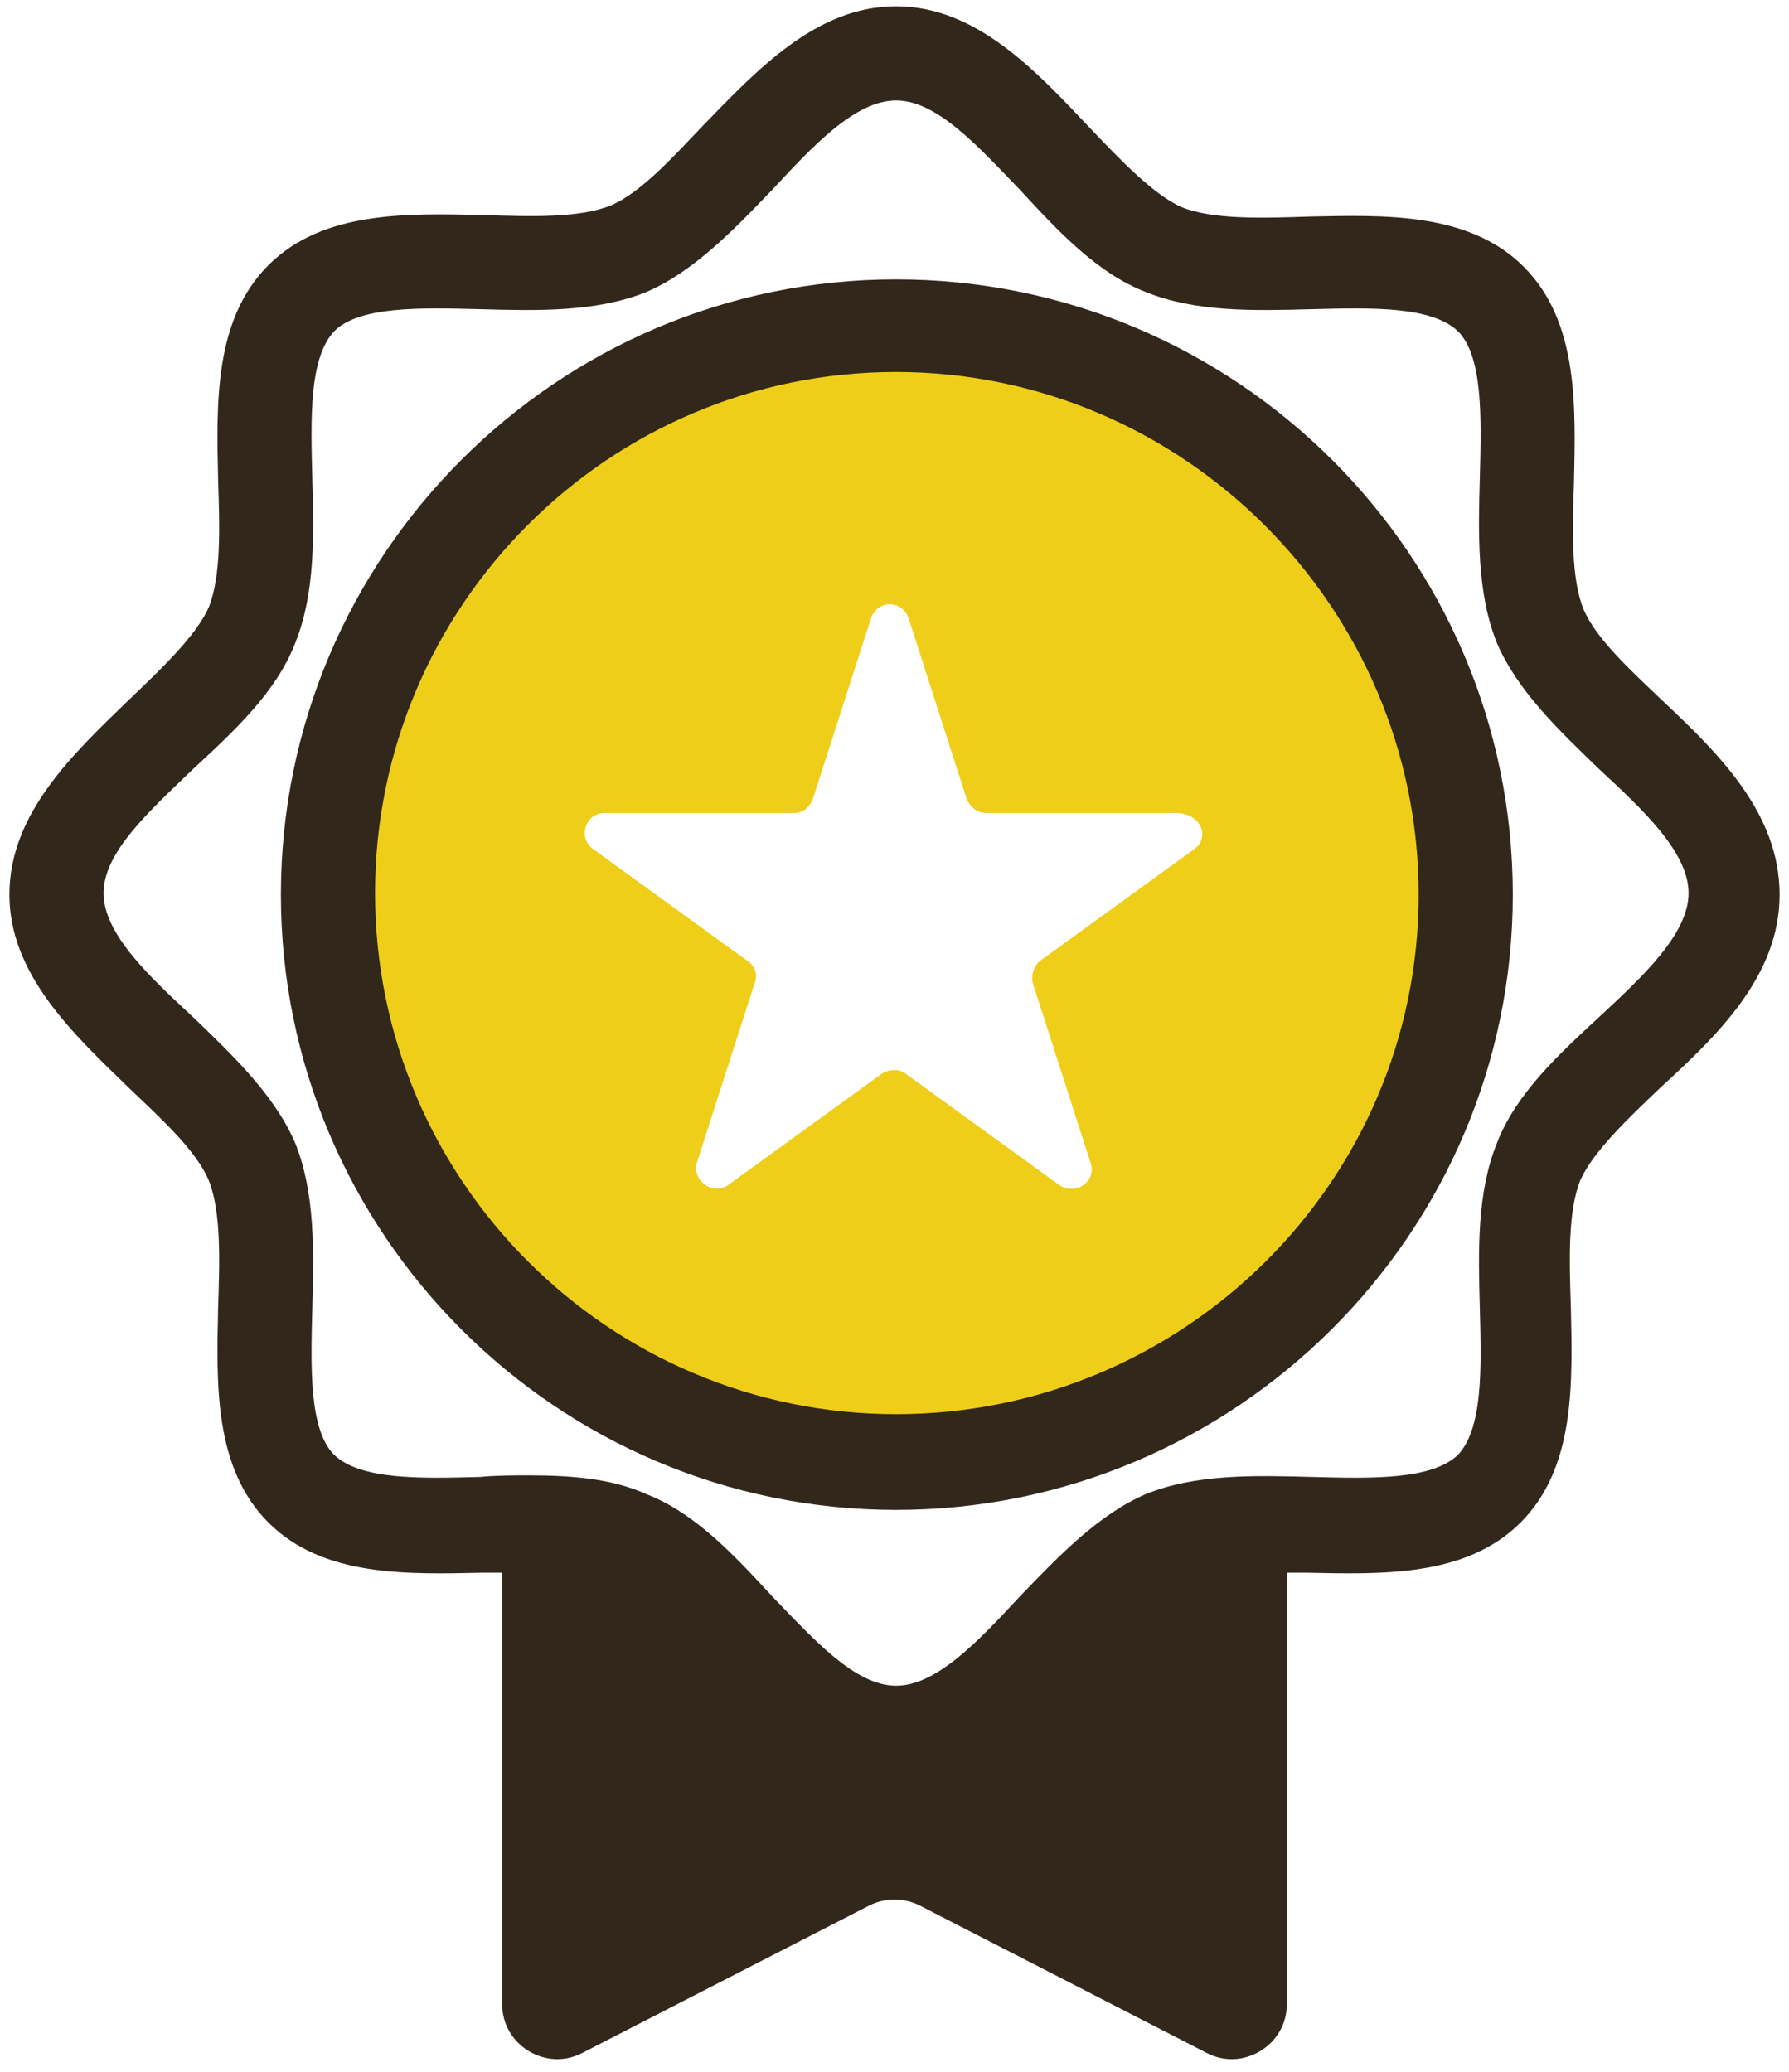 <?xml version="1.0" encoding="utf-8"?>
<!-- Generator: Adobe Illustrator 22.0.0, SVG Export Plug-In . SVG Version: 6.00 Build 0)  -->
<svg version="1.1" id="Layer_1" xmlns="http://www.w3.org/2000/svg" xmlns:xlink="http://www.w3.org/1999/xlink" x="0px" y="0px"
	 viewBox="0 0 114 132" style="enable-background:new 0 0 114 132;" xml:space="preserve">
<style type="text/css">
	.st0{fill:#32271B;}
	.st1{fill:#EFCE1A;}
</style>
<g>
	<path class="st0" d="M106,44.7c-2.1-2-4.3-4-5.1-5.9c-0.8-2-0.7-5.1-0.6-8.1c0.1-4.8,0.3-10.2-3.2-13.7c-3.5-3.5-8.9-3.3-13.7-3.2
		c-3,0.1-6.1,0.2-8.1-0.6c-1.8-0.8-3.9-3-5.9-5.1C66,4.5,62.2,0.4,57.1,0.4s-8.9,4.1-12.3,7.6c-2,2.1-4,4.3-5.9,5.1
		c-2,0.8-5.1,0.7-8.1,0.6c-4.8-0.1-10.2-0.3-13.7,3.2c-3.5,3.5-3.3,8.9-3.2,13.7c0.1,3,0.2,6.1-0.6,8.1c-0.8,1.8-3,3.9-5.1,5.9
		C4.7,48,0.6,51.8,0.6,57c0,5.1,4.1,8.9,7.6,12.3c2.1,2,4.3,4,5.1,5.9c0.8,2,0.7,5.1,0.6,8.1c-0.1,4.8-0.3,10.2,3.2,13.7
		c3.5,3.5,8.9,3.3,13.7,3.2c0.4,0,0.8,0,1.2,0v27.5c0,2.6,2.8,4.3,5.1,3.1l18.3-9.4c1-0.5,2.2-0.5,3.2,0l18.3,9.4
		c2.3,1.2,5.1-0.5,5.1-3.1v-27.5c0.4,0,0.8,0,1.2,0c4.8,0.1,10.2,0.3,13.7-3.2c3.5-3.5,3.3-8.9,3.2-13.7c-0.1-3-0.2-6.1,0.6-8.1
		c0.8-1.8,3-3.9,5.1-5.9c3.6-3.3,7.6-7.1,7.6-12.3S109.5,48,106,44.7z M101.9,64.8c-2.6,2.4-5.3,4.9-6.5,8
		c-1.3,3.2-1.2,6.9-1.1,10.6c0.1,3.8,0.2,7.6-1.4,9.3c-1.7,1.6-5.5,1.5-9.3,1.4c-3.7-0.1-7.4-0.2-10.6,1.1c-3,1.3-5.5,3.9-8,6.5
		c-2.6,2.8-5.3,5.7-7.9,5.7s-5.2-2.9-7.9-5.7c-2.4-2.6-4.9-5.3-8-6.5C39,94.2,36.4,94,33.7,94c-1,0-2.1,0-3.1,0.1
		c-3.8,0.1-7.6,0.2-9.3-1.4c-1.6-1.6-1.5-5.5-1.4-9.3c0.1-3.6,0.2-7.4-1.1-10.6c-1.3-3-3.9-5.5-6.5-8c-2.8-2.6-5.7-5.3-5.7-7.9
		s2.9-5.2,5.7-7.9c2.6-2.4,5.3-4.9,6.5-8c1.3-3.2,1.2-6.9,1.1-10.6c-0.1-3.8-0.2-7.6,1.4-9.3c1.6-1.6,5.5-1.5,9.3-1.4
		c3.6,0.1,7.4,0.2,10.6-1.1c3-1.3,5.5-3.9,8-6.5c2.6-2.8,5.3-5.7,7.9-5.7s5.2,2.9,7.9,5.7c2.4,2.6,4.9,5.3,8,6.5
		c3.2,1.3,6.9,1.2,10.6,1.1c3.8-0.1,7.6-0.2,9.3,1.4c1.6,1.6,1.5,5.5,1.4,9.3c-0.1,3.6-0.2,7.4,1.1,10.6c1.3,3,3.9,5.5,6.5,8
		c2.8,2.6,5.7,5.3,5.7,7.9C107.6,59.5,104.7,62.2,101.9,64.8z"/>
	<path class="st1" d="M57.1,20.9c-20,0-36.2,16.2-36.2,36.2s16.2,36.2,36.2,36.2s36.2-16.2,36.2-36.2S77.1,20.9,57.1,20.9z
		 M76.1,54.1l-9.8,7.1c-0.4,0.3-0.6,0.9-0.5,1.4l3.7,11.5c0.4,1.2-1,2.1-2,1.4l-9.8-7.1c-0.4-0.3-1-0.3-1.5,0l-9.8,7.1
		c-1,0.7-2.3-0.3-2-1.4l3.7-11.5c0.2-0.5,0-1.1-0.5-1.4l-9.8-7.1c-1-0.7-0.5-2.3,0.7-2.3h12.1c0.6,0,1-0.4,1.2-0.9l3.7-11.5
		c0.4-1.2,2-1.2,2.4,0l3.7,11.5c0.2,0.5,0.7,0.9,1.2,0.9h12.1C76.6,51.8,77.1,53.4,76.1,54.1z"/>
	<path class="st0" d="M57.1,96.2c-21.6,0-39.2-17.6-39.2-39.2c0-21.6,17.6-39.2,39.2-39.2S96.4,35.3,96.4,57
		C96.4,78.6,78.7,96.2,57.1,96.2z M57.1,23.7c-18.3,0-33.2,14.9-33.2,33.2s14.9,33.2,33.2,33.2S90.4,75.3,90.4,57
		S75.4,23.7,57.1,23.7z"/>
</g>
</svg>
